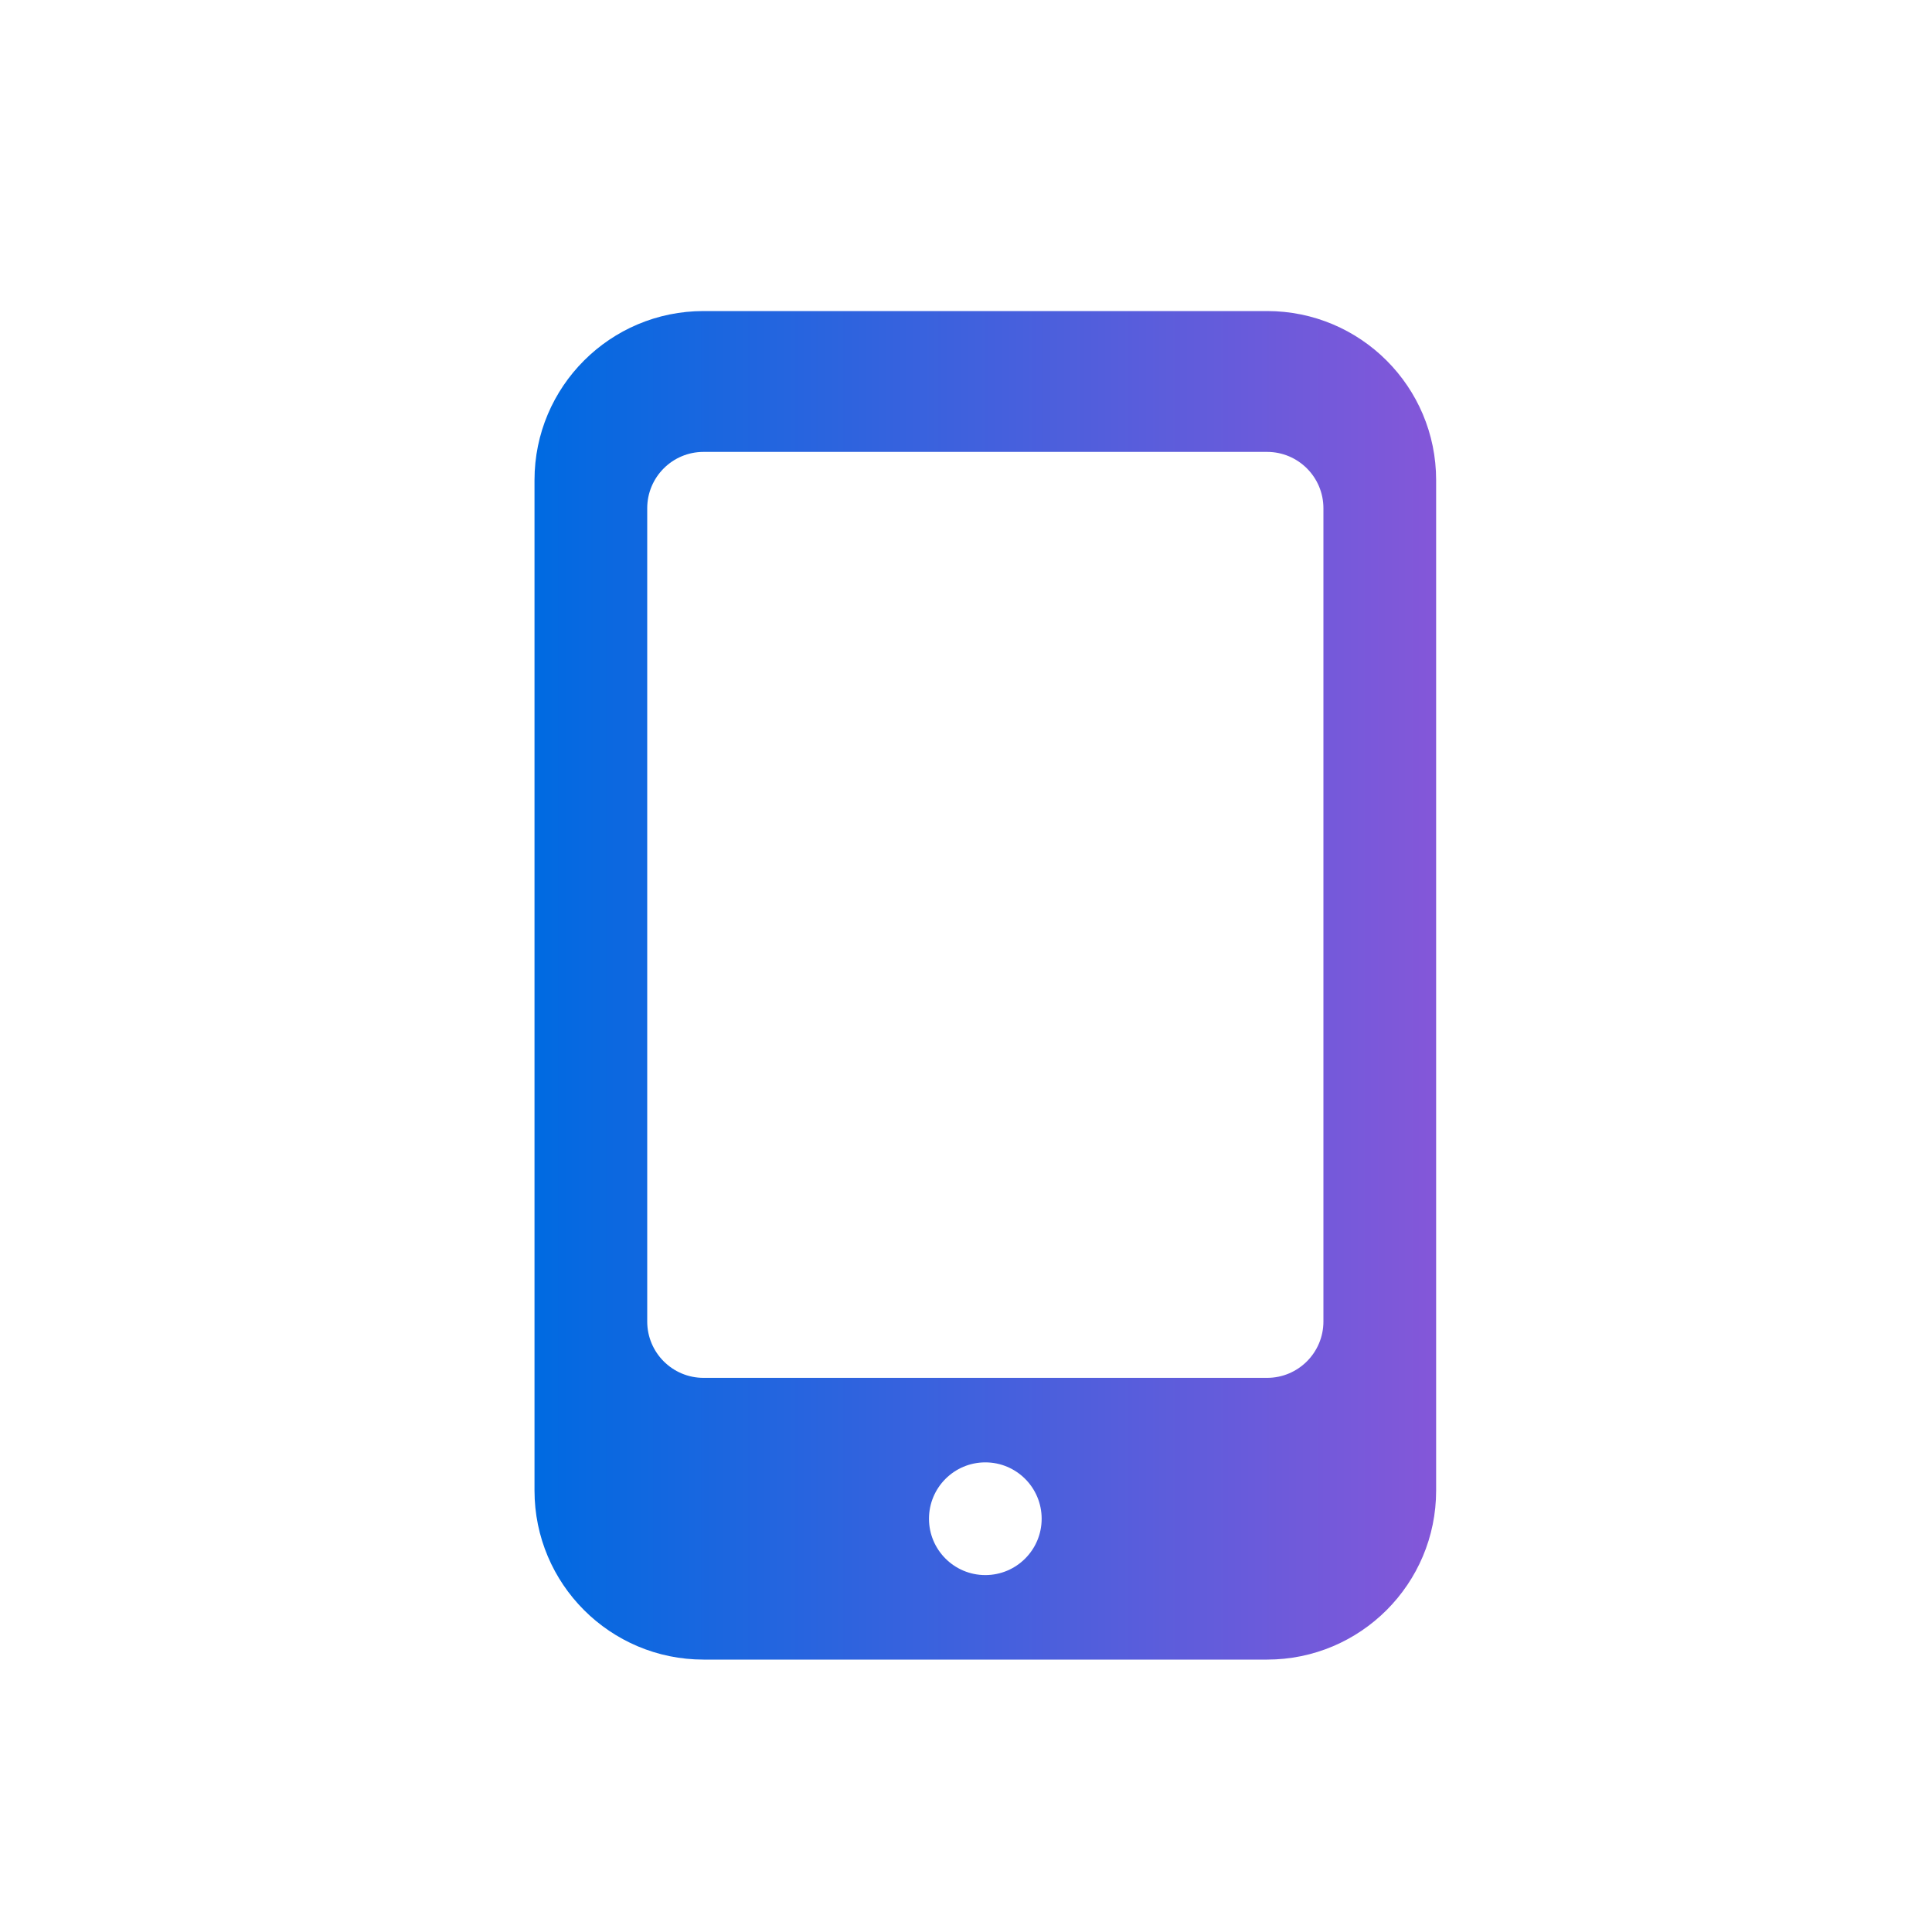 <svg width="50" height="50" viewBox="0 0 50 50" fill="none" xmlns="http://www.w3.org/2000/svg">
<path fill-rule="evenodd" clip-rule="evenodd" d="M32.792 8.05H18.208C15.792 8.05 13.833 10.008 13.833 12.425V38.575C13.833 40.992 15.792 42.95 18.208 42.95H32.792C35.208 42.95 37.167 40.992 37.167 38.575V12.425C37.167 10.008 35.208 8.05 32.792 8.05ZM25.5 40.763C24.695 40.763 24.042 40.11 24.042 39.305C24.042 38.499 24.695 37.846 25.5 37.846C26.305 37.846 26.958 38.499 26.958 39.305C26.958 40.11 26.305 40.763 25.5 40.763ZM32.792 35.659C33.597 35.659 34.25 35.006 34.25 34.2V13.154C34.25 12.348 33.597 11.695 32.792 11.695H18.208C17.403 11.695 16.75 12.348 16.75 13.154V34.2C16.75 35.006 17.403 35.659 18.208 35.659H32.792Z" fill="url(#paint0_linear_308_409)"/>
<defs>
<linearGradient id="paint0_linear_308_409" x1="13.833" y1="25.001" x2="37.167" y2="25.001" gradientUnits="userSpaceOnUse">
<stop stop-color="#006AE1"/>
<stop offset="1" stop-color="#8457D9"/>
</linearGradient>
</defs>
</svg>
